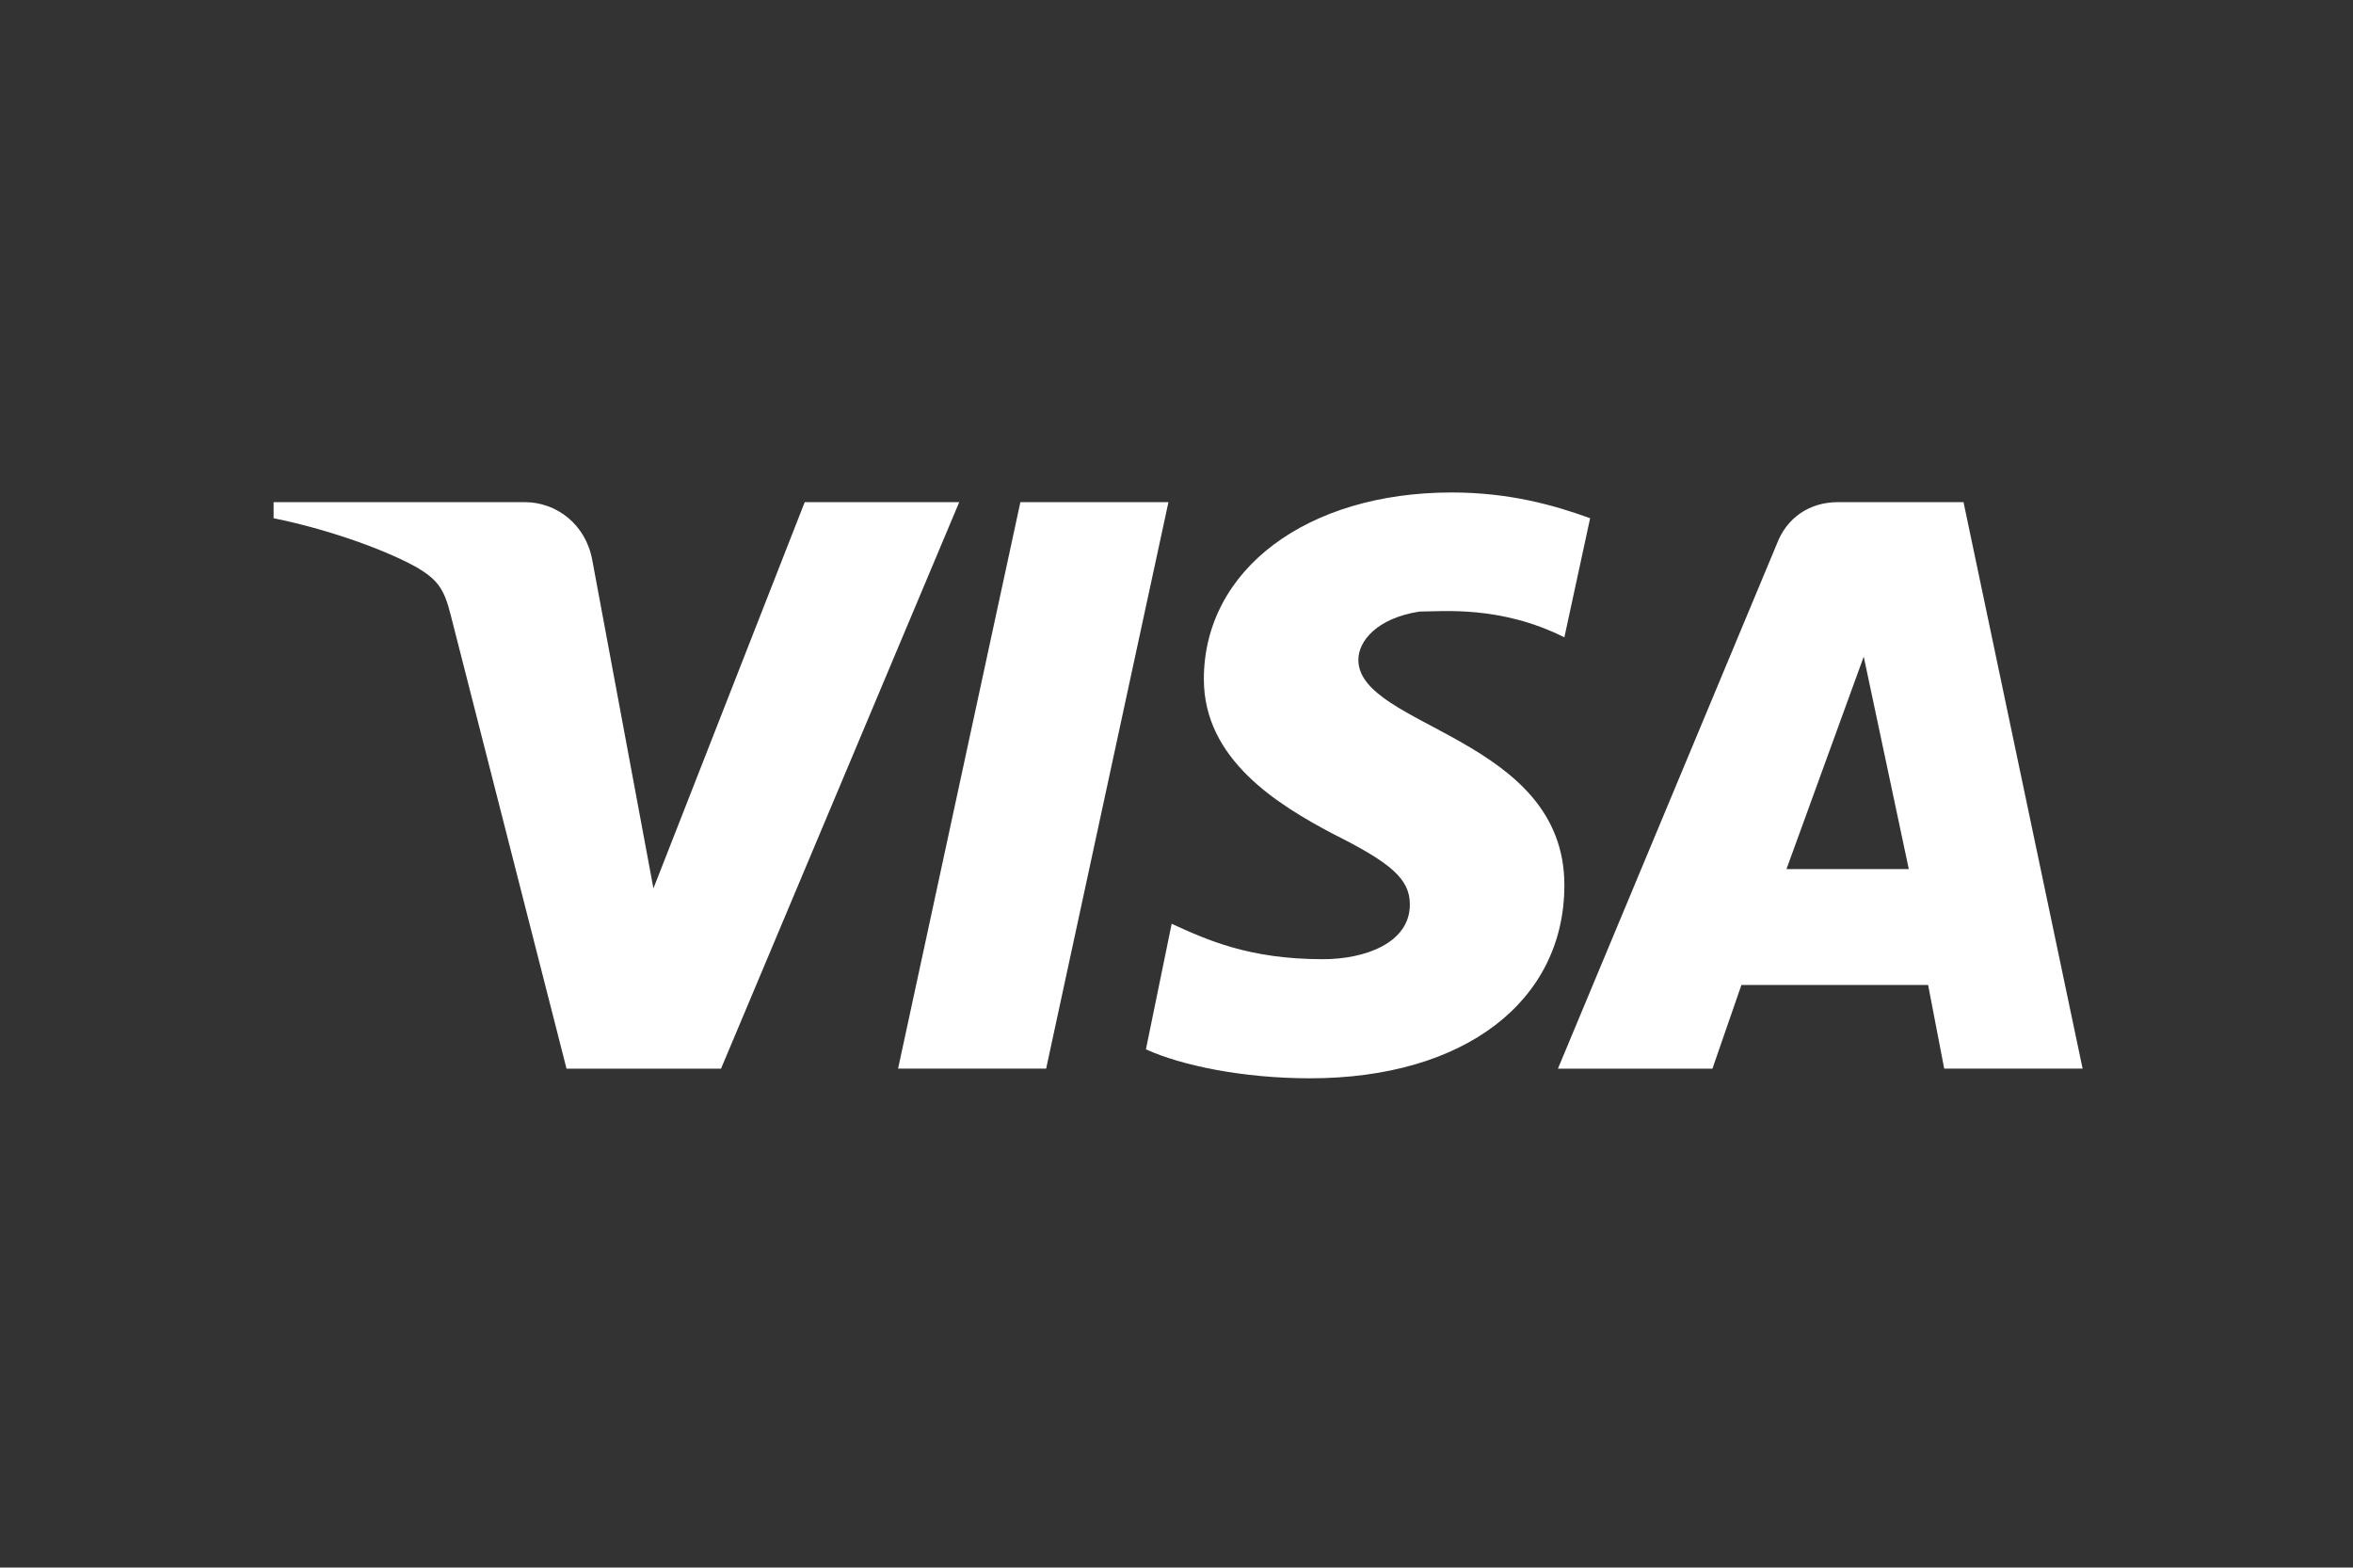 <?xml version="1.0" encoding="UTF-8"?>
<svg id="Camada_1" xmlns="http://www.w3.org/2000/svg" width="73.1" height="48.7" version="1.1" viewBox="0 0 73.1 48.7">
  <rect x="0" y="0" width="73.1" height="48.7" fill="#333333" stroke="none"/>
  <!-- Generator: Adobe Illustrator 29.6.1, SVG Export Plug-In . SVG Version: 2.1.1 Build 9)  -->
  <defs>
    <style>
      .st0 {
        fill: #fff;
        fill-rule: evenodd;
      }
    </style>
  </defs>
  <path class="st0" d="M36.3,15.6l-3.8,17.6h-4.6l3.8-17.6h4.6ZM55.5,27l2.4-6.6,1.4,6.6h-3.8ZM60.5,33.2h4.2l-3.7-17.6h-3.9c-.9,0-1.6.5-1.9,1.3l-6.8,16.3h4.8l.9-2.6h5.8l.5,2.6h0ZM48.6,27.5c0-4.6-6.4-4.9-6.4-7,0-.6.6-1.3,1.9-1.5.7,0,2.5-.2,4.5.8l.8-3.7c-1.1-.4-2.5-.8-4.3-.8-4.5,0-7.7,2.4-7.7,5.8,0,2.5,2.3,3.9,4,4.8,1.8.9,2.4,1.4,2.4,2.2,0,1.2-1.4,1.7-2.7,1.7-2.3,0-3.6-.6-4.7-1.1l-.8,3.9c1.1.5,3,.9,5.1.9,4.8,0,7.9-2.4,7.9-6h0ZM29.8,15.6h-4.8l-4.7,12-1.9-10.2c-.2-1.1-1.1-1.8-2.1-1.8h-7.8v.5c1.5.3,3.3.9,4.4,1.5.7.4.9.7,1.1,1.5l3.6,14.1h4.8l7.4-17.6Z"/>
</svg>